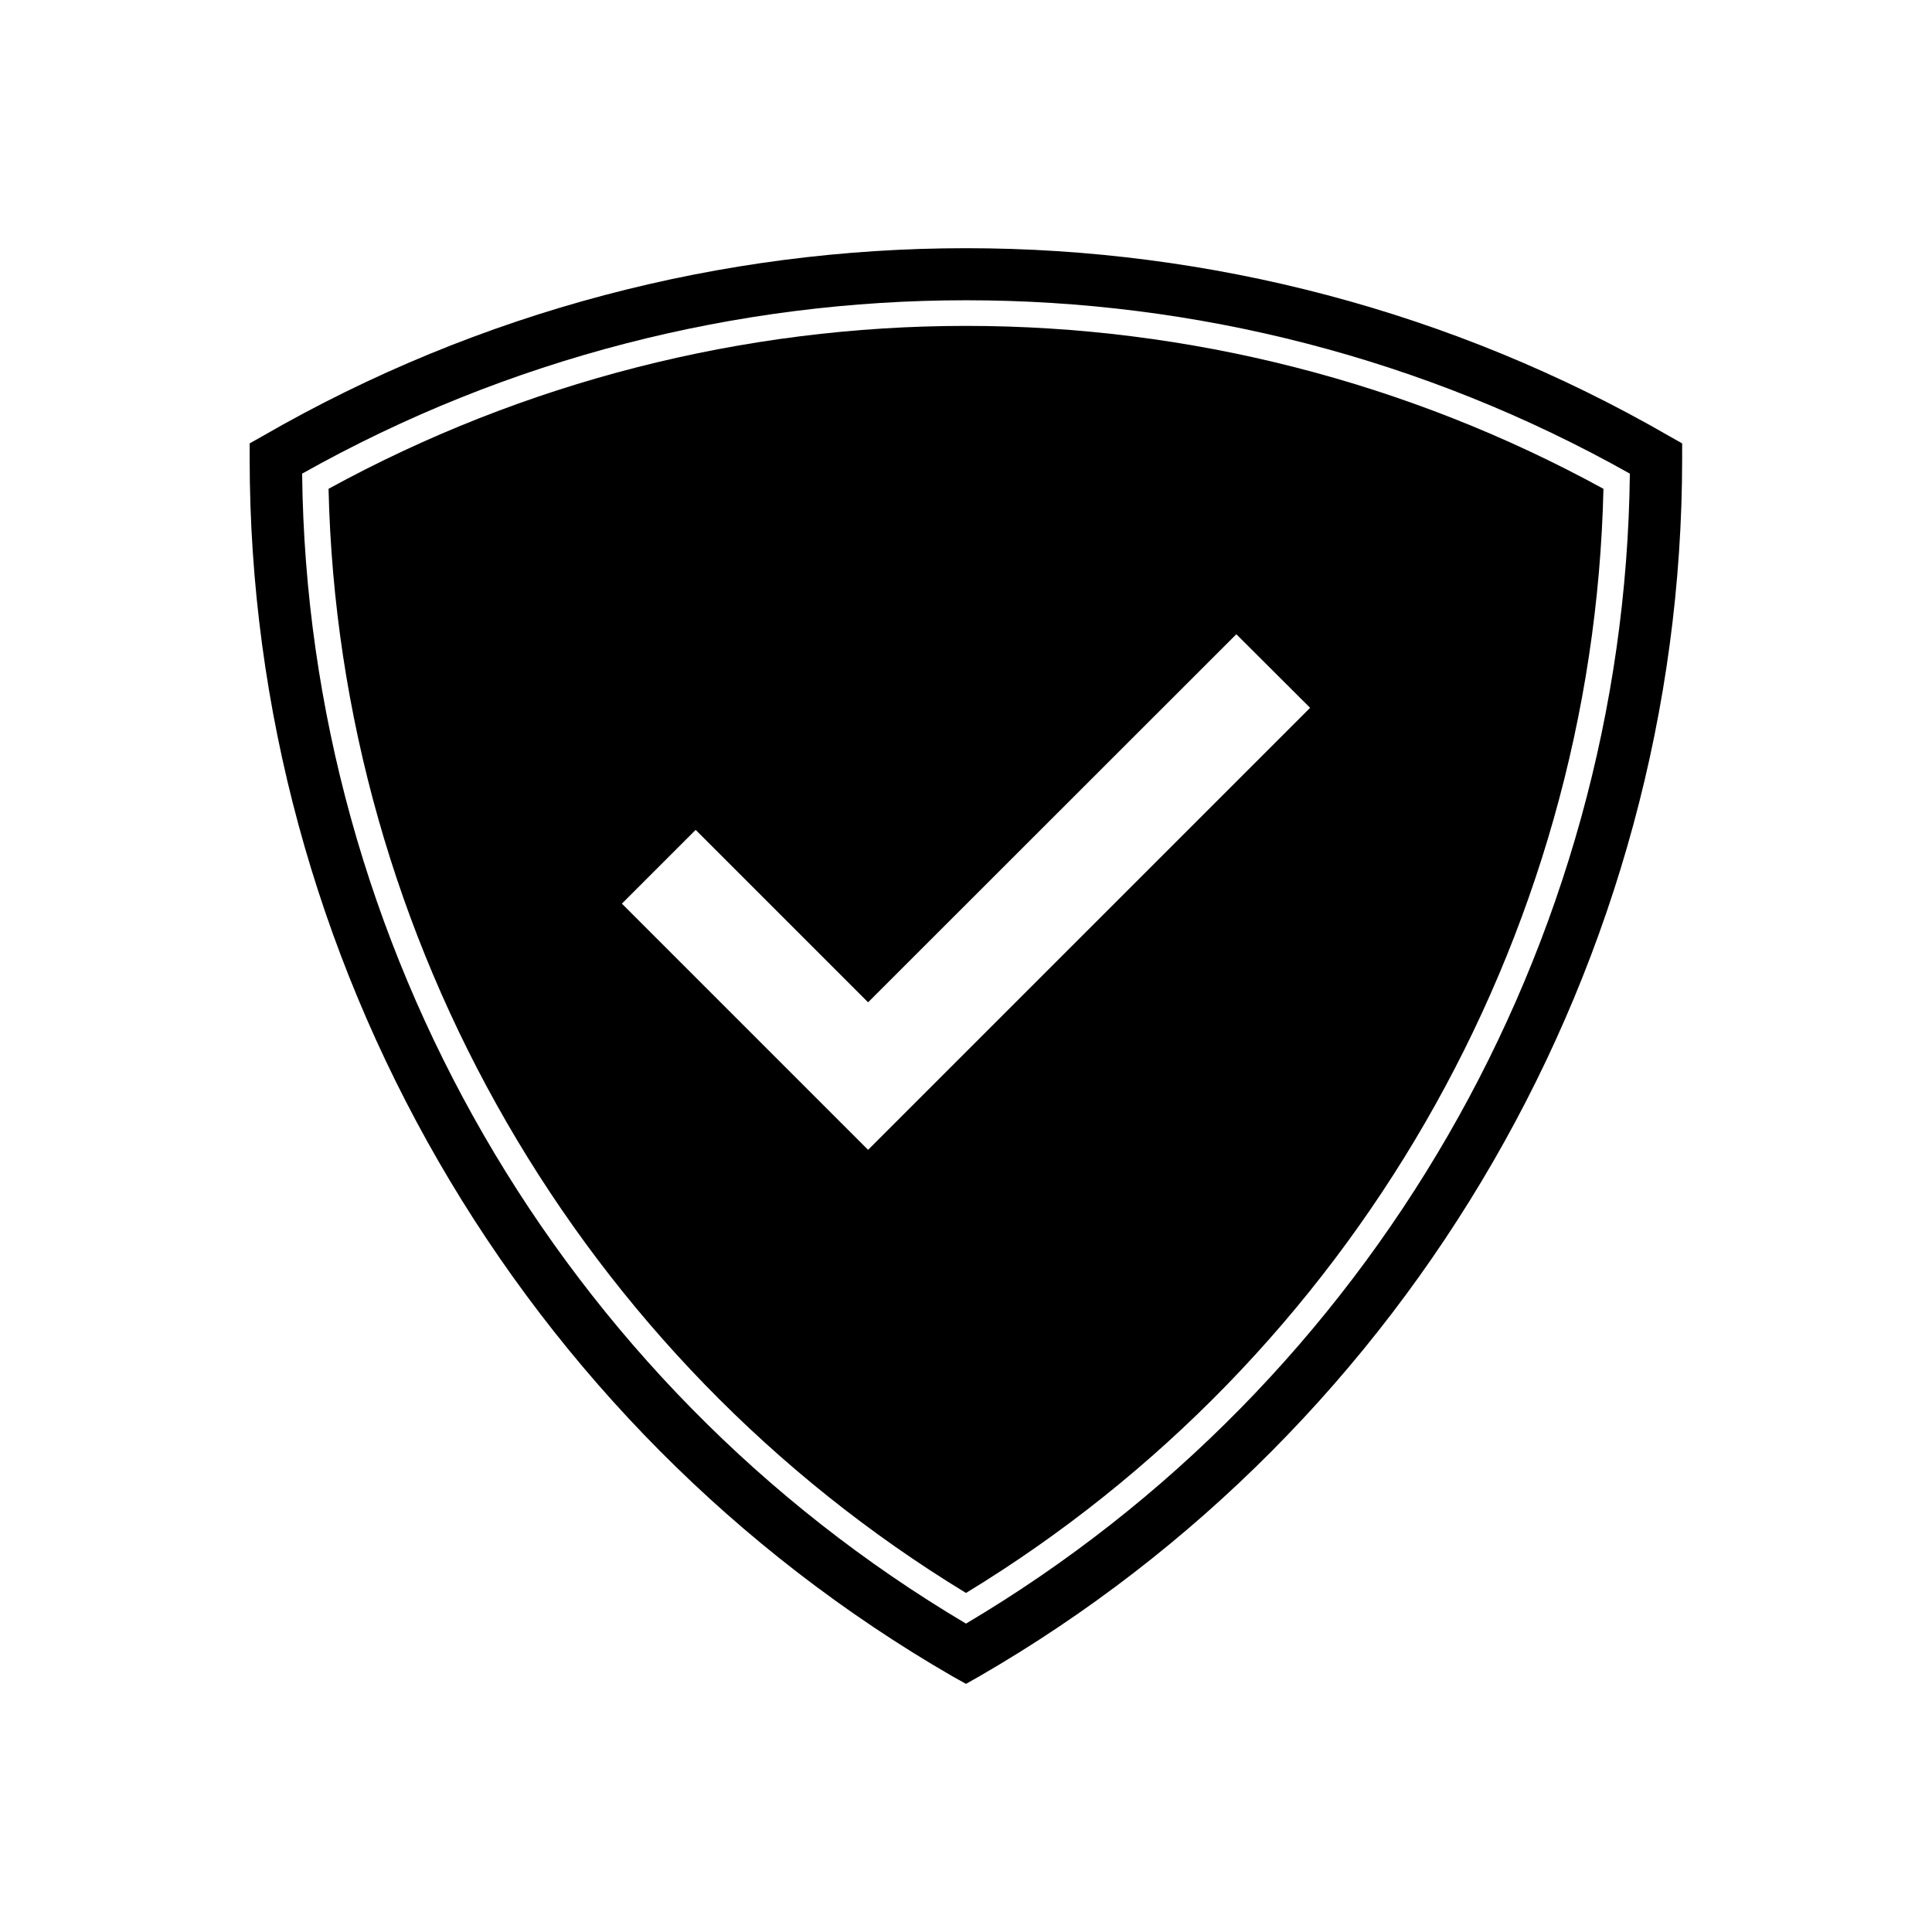 <?xml version="1.0" encoding="UTF-8"?>
<!-- Uploaded to: SVG Repo, www.svgrepo.com, Generator: SVG Repo Mixer Tools -->
<svg fill="#000000" width="800px" height="800px" version="1.1" viewBox="144 144 512 512" xmlns="http://www.w3.org/2000/svg">
 <g>
  <path d="m586.31 259.54c-114.92-66.352-257.75-66.352-372.67 0l-3.477 1.965v4.031c0 132.7 71.391 256.39 186.31 322.74l3.527 1.965 3.477-1.965c114.92-66.352 186.31-190.04 186.31-322.74v-4.031zm-186.31 314.73c-107.52-63.73-174.57-179.81-175.93-304.75 108.92-61.262 242.99-61.262 351.86 0-1.406 124.95-68.414 241.02-175.93 304.75z"/>
  <path d="m231.07 273.54c2.723 119.61 66.754 230.44 168.93 292.61 102.17-62.172 166.21-173.01 168.93-292.61-51.691-28.316-109.93-43.176-168.93-43.176s-117.24 14.859-168.93 43.176zm260.12 58.039-117.14 117.14-65.242-65.246 19.547-19.547 45.695 45.695 97.59-97.539z"/>
 </g>
</svg>